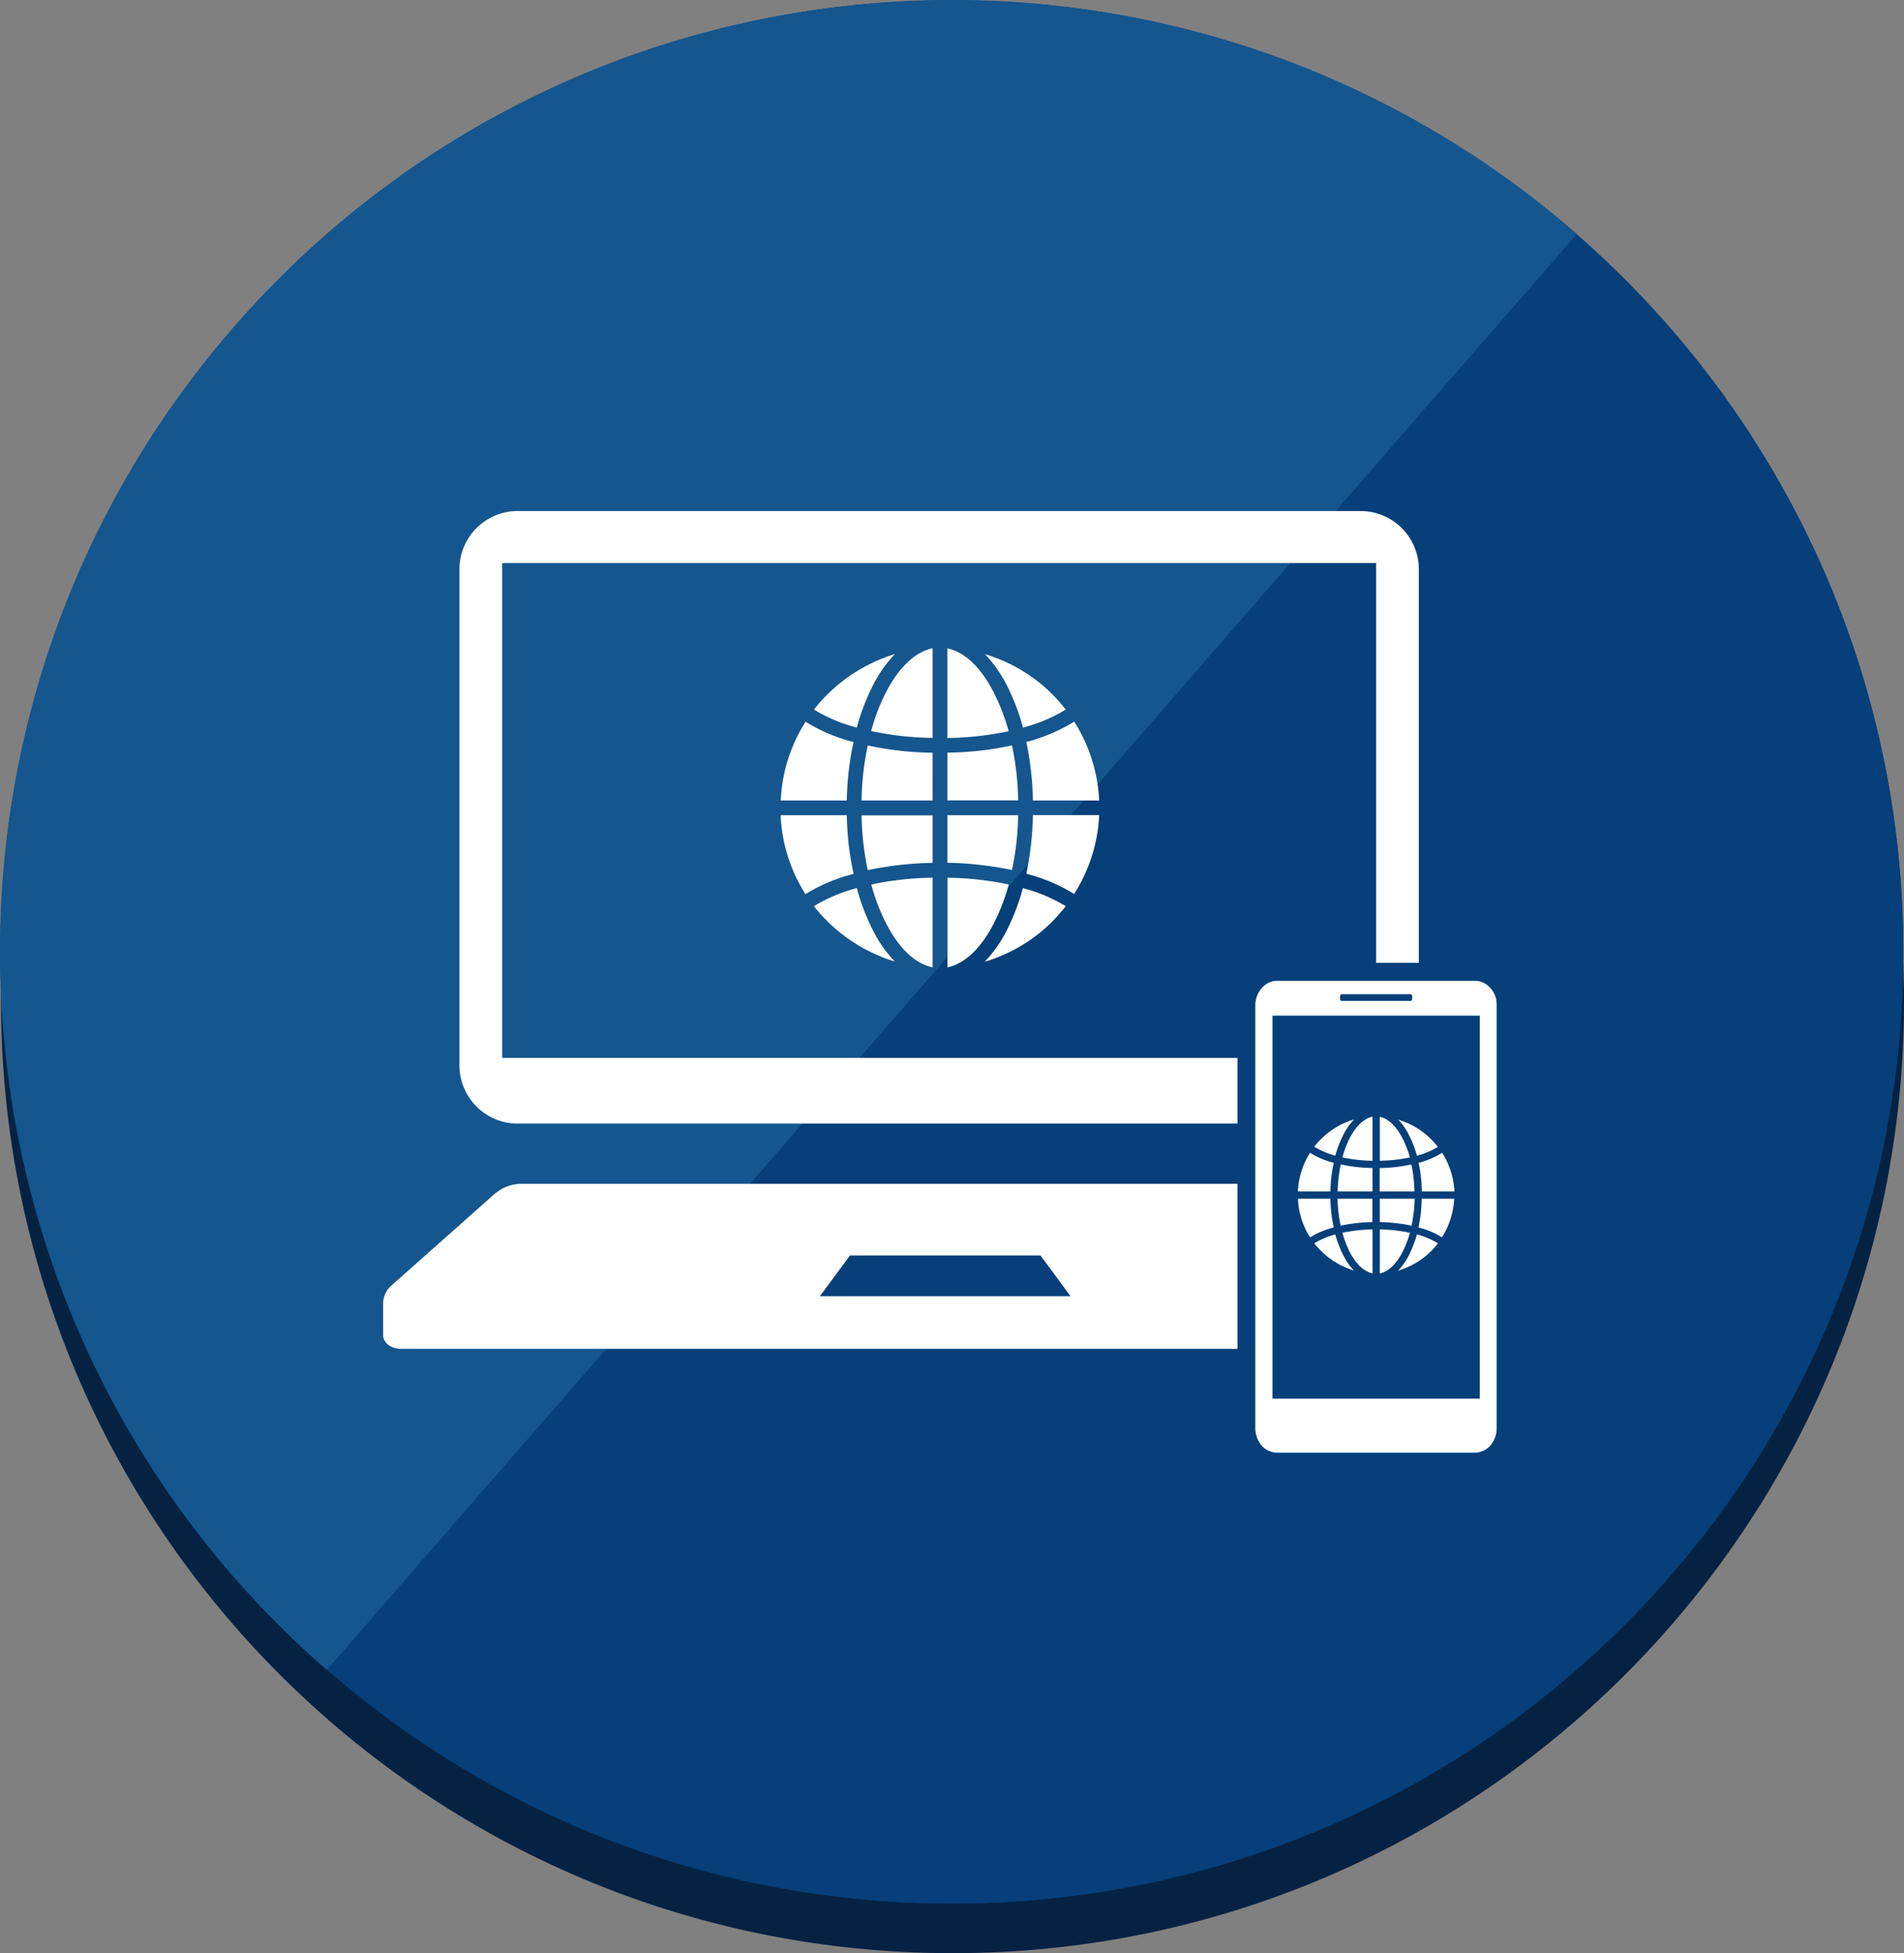 <svg id="_レイヤー_1-2" xmlns="http://www.w3.org/2000/svg" width="399.862" height="410.134" viewBox="0 0 399.862 410.134">
  <rect x="0" y="0" width="399.862" height="410.134" fill="#808080" stroke="none"/>
  <path id="_長方形_328" d="M199.924,4.21h0c110.363,0,199.809,89.47,199.809,199.809h0c0,110.363-89.47,199.809-199.809,199.809h0C89.56,403.853.09,314.382.09,204.019h0C.09,93.68,89.56,4.21,199.924,4.21Z" transform="translate(0.129 6.306)" fill="#062243"/>
  <path id="_長方形_328-2" d="M199.839.03h0C310.2.03,399.673,89.5,399.673,199.864h0c0,110.363-89.47,199.809-199.809,199.809h0C89.5,399.673.03,310.2.03,199.864h0C.03,89.5,89.5.03,199.839.03Z" transform="translate(0.039 0.039)" fill="#063f79"/>
  <path id="_長方形_328-3" d="M199.839.03h0C310.2.03,399.673,89.5,399.673,199.864h0c0,110.363-89.47,199.809-199.809,199.809h0C89.5,399.673.03,310.2.03,199.864h0C.03,89.5,89.5.03,199.839.03Z" transform="translate(0.039 0.039)" fill="#063f79"/>
  <path id="_長方形_328-4" d="M68.624,350.656h0C-14.623,278.155-23.346,151.9,49.13,68.624h0c72.5-83.247,198.759-91.97,282.032-19.494" transform="translate(-0.002 -0.002)" fill="#15568e"/>
  <path id="パス_298" data-name="パス 298" d="M47.557,53.861H231.121v83.947h8.972V55.161A12.228,12.228,0,0,0,227.847,42.94H50.831A12.223,12.223,0,0,0,38.61,55.161V159.326a12.244,12.244,0,0,0,12.221,12.246H202.006v-13.8H47.582V53.861Z" transform="translate(57.878 64.369)" fill="#fff"/>
  <path id="パス_299" data-name="パス 299" d="M55.817,101.394,34,120.763a4.984,4.984,0,0,0-1.8,3.749v6.748c0,1.574,1.649,2.849,3.674,2.849H211.616V99.47H61.39a8.38,8.38,0,0,0-5.548,1.949Zm74.425,13.121h40.012l6.3,8.547H123.92Z" transform="translate(48.268 149.117)" fill="#fff"/>
  <path id="パス_300" data-name="パス 300" d="M156.123,86.534a4.748,4.748,0,0,0-.275-.975,4.986,4.986,0,0,0-1.674-2.274,4.667,4.667,0,0,0-1.2-.65,4.173,4.173,0,0,0-1.375-.225H110.113a4.144,4.144,0,0,0-2.574.875,5.168,5.168,0,0,0-1.674,2.274,5.551,5.551,0,0,0-.275.975,4.747,4.747,0,0,0-.1,1.025h0v88.8h0a5.886,5.886,0,0,0,.45,2.224,5.251,5.251,0,0,0,.325.65,4.478,4.478,0,0,0,3.824,2.274h41.486a4.51,4.51,0,0,0,3.824-2.274,5.255,5.255,0,0,0,.325-.65,5.443,5.443,0,0,0,.45-2.224h0v-88.8h0a4.6,4.6,0,0,0-.1-1.025Zm-32.839-.9a.387.387,0,0,1,.35-.4h14.445a.371.371,0,0,1,.35.4v.6a.387.387,0,0,1-.35.4H123.634a.371.371,0,0,1-.35-.4Zm29.34,84.522H109.089V89.733h43.536Z" transform="translate(158.142 123.541)" fill="#fff"/>
  <path id="パス_301" data-name="パス 301" d="M108.511,120.248a27.39,27.39,0,0,0,4.648-6.673,46.534,46.534,0,0,0,3.324-8.747c.2.05.35.125.525.15a33.554,33.554,0,0,1,8.472,3.649c-.875,1.125-1.8,2.149-2.749,3.149a33.558,33.558,0,0,1-14.22,8.5h0Zm18.744-14.17a35.3,35.3,0,0,0-9.4-4.074,6.458,6.458,0,0,0-.65-.2,65.876,65.876,0,0,0,1.375-12.3H132.5a33.706,33.706,0,0,1-5.248,16.545h0ZM132.5,86.434h-13.92a65.874,65.874,0,0,0-1.375-12.3,6.088,6.088,0,0,1,.65-.15,37.88,37.88,0,0,0,9.4-4.1A33.706,33.706,0,0,1,132.5,86.434Zm-7-19.094a33.554,33.554,0,0,1-8.472,3.649c-.2.05-.35.125-.525.15a46.533,46.533,0,0,0-3.324-8.747,27.882,27.882,0,0,0-4.648-6.673,33.558,33.558,0,0,1,14.22,8.5c.95,1,1.874,2.024,2.749,3.149h0ZM89.567,55.72a27.883,27.883,0,0,0-4.648,6.673,46.534,46.534,0,0,0-3.324,8.747,3.218,3.218,0,0,0-.525-.15A33.554,33.554,0,0,1,72.6,67.341,34.328,34.328,0,0,1,89.592,55.695h0ZM70.823,69.89a36.115,36.115,0,0,0,9.4,4.1,5.758,5.758,0,0,0,.7.15,61.866,61.866,0,0,0-1.425,12.3H65.625A33.429,33.429,0,0,1,70.848,69.89h0Zm-5.2,19.643H79.5a61.866,61.866,0,0,0,1.425,12.3c-.225.05-.45.125-.7.2a35.3,35.3,0,0,0-9.4,4.074A33.429,33.429,0,0,1,65.6,89.558h0ZM72.6,108.627a33.555,33.555,0,0,1,8.472-3.649c.2-.05.375-.125.525-.15a46.533,46.533,0,0,0,3.324,8.747,26.914,26.914,0,0,0,4.648,6.673A34.328,34.328,0,0,1,72.573,108.6h0Zm28.016-54.132V73.314a66.067,66.067,0,0,0,12.871-1.425,42.8,42.8,0,0,0-3.1-8.072c-2.6-5.148-6.048-8.572-9.772-9.322Zm13.571,20.368a66.859,66.859,0,0,1-13.571,1.524V86.409h14.87a59.769,59.769,0,0,0-1.3-11.546Zm1.3,14.67h-14.87v9.972a74.8,74.8,0,0,1,13.571,1.525,59.281,59.281,0,0,0,1.3-11.521h0Zm-1.974,14.545a66.068,66.068,0,0,0-12.871-1.425v18.819c3.724-.775,7.173-4.174,9.772-9.322a42.8,42.8,0,0,0,3.1-8.072h0ZM97.514,121.473V102.654a65.413,65.413,0,0,0-12.871,1.425,39.641,39.641,0,0,0,3.074,8.072c2.6,5.148,6.048,8.572,9.822,9.322h0ZM83.894,101.055a73.2,73.2,0,0,1,13.62-1.524V89.558H82.594a61.285,61.285,0,0,0,1.3,11.521h0Zm-1.3-14.62h14.92V76.413a69.421,69.421,0,0,1-13.62-1.525,60.226,60.226,0,0,0-1.3,11.546h0Zm2.049-14.57a65.63,65.63,0,0,0,12.871,1.425V54.47c-3.749.775-7.2,4.174-9.822,9.322a39.64,39.64,0,0,0-3.074,8.072h0Z" transform="translate(98.34 81.654)" fill="#fff" fill-rule="evenodd"/>
  <path id="パス_302" data-name="パス 302" d="M130.138,126.119a13.079,13.079,0,0,0,2.274-3.274,24.054,24.054,0,0,0,1.649-4.3,1.127,1.127,0,0,1,.275.075,16.525,16.525,0,0,1,4.149,1.8,19.969,19.969,0,0,1-1.35,1.549,16.712,16.712,0,0,1-6.973,4.174h0Zm9.2-6.948a16.919,16.919,0,0,0-4.623-2,1.617,1.617,0,0,0-.325-.1,30.633,30.633,0,0,0,.675-6.023h6.823a16.676,16.676,0,0,1-2.574,8.122h0Zm2.574-9.647h-6.823a30.639,30.639,0,0,0-.675-6.023,1.525,1.525,0,0,0,.325-.075,18.094,18.094,0,0,0,4.623-2.024,16.676,16.676,0,0,1,2.574,8.122h0Zm-3.424-9.372a16.939,16.939,0,0,1-4.149,1.8,1.127,1.127,0,0,0-.275.075,22.3,22.3,0,0,0-1.649-4.3,13.079,13.079,0,0,0-2.274-3.274,16.406,16.406,0,0,1,6.973,4.174,19.964,19.964,0,0,1,1.35,1.549h0ZM120.841,94.43a13.079,13.079,0,0,0-2.274,3.274,24.055,24.055,0,0,0-1.649,4.3,1.537,1.537,0,0,1-.275-.075,16.526,16.526,0,0,1-4.149-1.8,16.038,16.038,0,0,1,1.375-1.549,16.406,16.406,0,0,1,6.973-4.174h0Zm-9.222,6.973a17.712,17.712,0,0,0,4.623,2.024,1.751,1.751,0,0,1,.35.075,30.6,30.6,0,0,0-.7,6.023H109.07a16.4,16.4,0,0,1,2.549-8.122h0Zm-2.549,9.647h6.823a30.6,30.6,0,0,0,.7,6.023,1.073,1.073,0,0,0-.35.1,17.265,17.265,0,0,0-4.623,2,16.4,16.4,0,0,1-2.549-8.122h0Zm3.424,9.372a16.94,16.94,0,0,1,4.149-1.8.886.886,0,0,0,.275-.075,22.3,22.3,0,0,0,1.649,4.3,12.636,12.636,0,0,0,2.274,3.274,16.406,16.406,0,0,1-6.973-4.174,16.036,16.036,0,0,1-1.375-1.55h0Zm13.77-26.591v9.247a33.074,33.074,0,0,0,6.323-.7,21.327,21.327,0,0,0-1.524-3.949c-1.275-2.524-2.974-4.2-4.8-4.574h0Zm6.648,10.022a32.43,32.43,0,0,1-6.673.75v4.923h7.3a28.95,28.95,0,0,0-.65-5.673h0Zm.65,7.2h-7.3v4.9a36.3,36.3,0,0,1,6.673.75,30.457,30.457,0,0,0,.65-5.648h0Zm-.975,7.148a33.075,33.075,0,0,0-6.323-.7v9.247c1.824-.375,3.524-2.049,4.8-4.574a22.038,22.038,0,0,0,1.524-3.949h0Zm-7.847,8.547V117.5a32.624,32.624,0,0,0-6.323.7,19.7,19.7,0,0,0,1.5,3.949c1.275,2.524,2.974,4.2,4.823,4.573h0Zm-6.7-10.047a36.552,36.552,0,0,1,6.673-.75v-4.9h-7.323a30.457,30.457,0,0,0,.65,5.648Zm-.625-7.173h7.323V104.6a34.03,34.03,0,0,1-6.673-.75,30.986,30.986,0,0,0-.65,5.673h0Zm1-7.148a32.624,32.624,0,0,0,6.323.7V93.83c-1.849.375-3.549,2.049-4.823,4.573a20.3,20.3,0,0,0-1.5,3.949h0Z" transform="translate(163.509 140.662)" fill="#fff" fill-rule="evenodd"/>
</svg>
